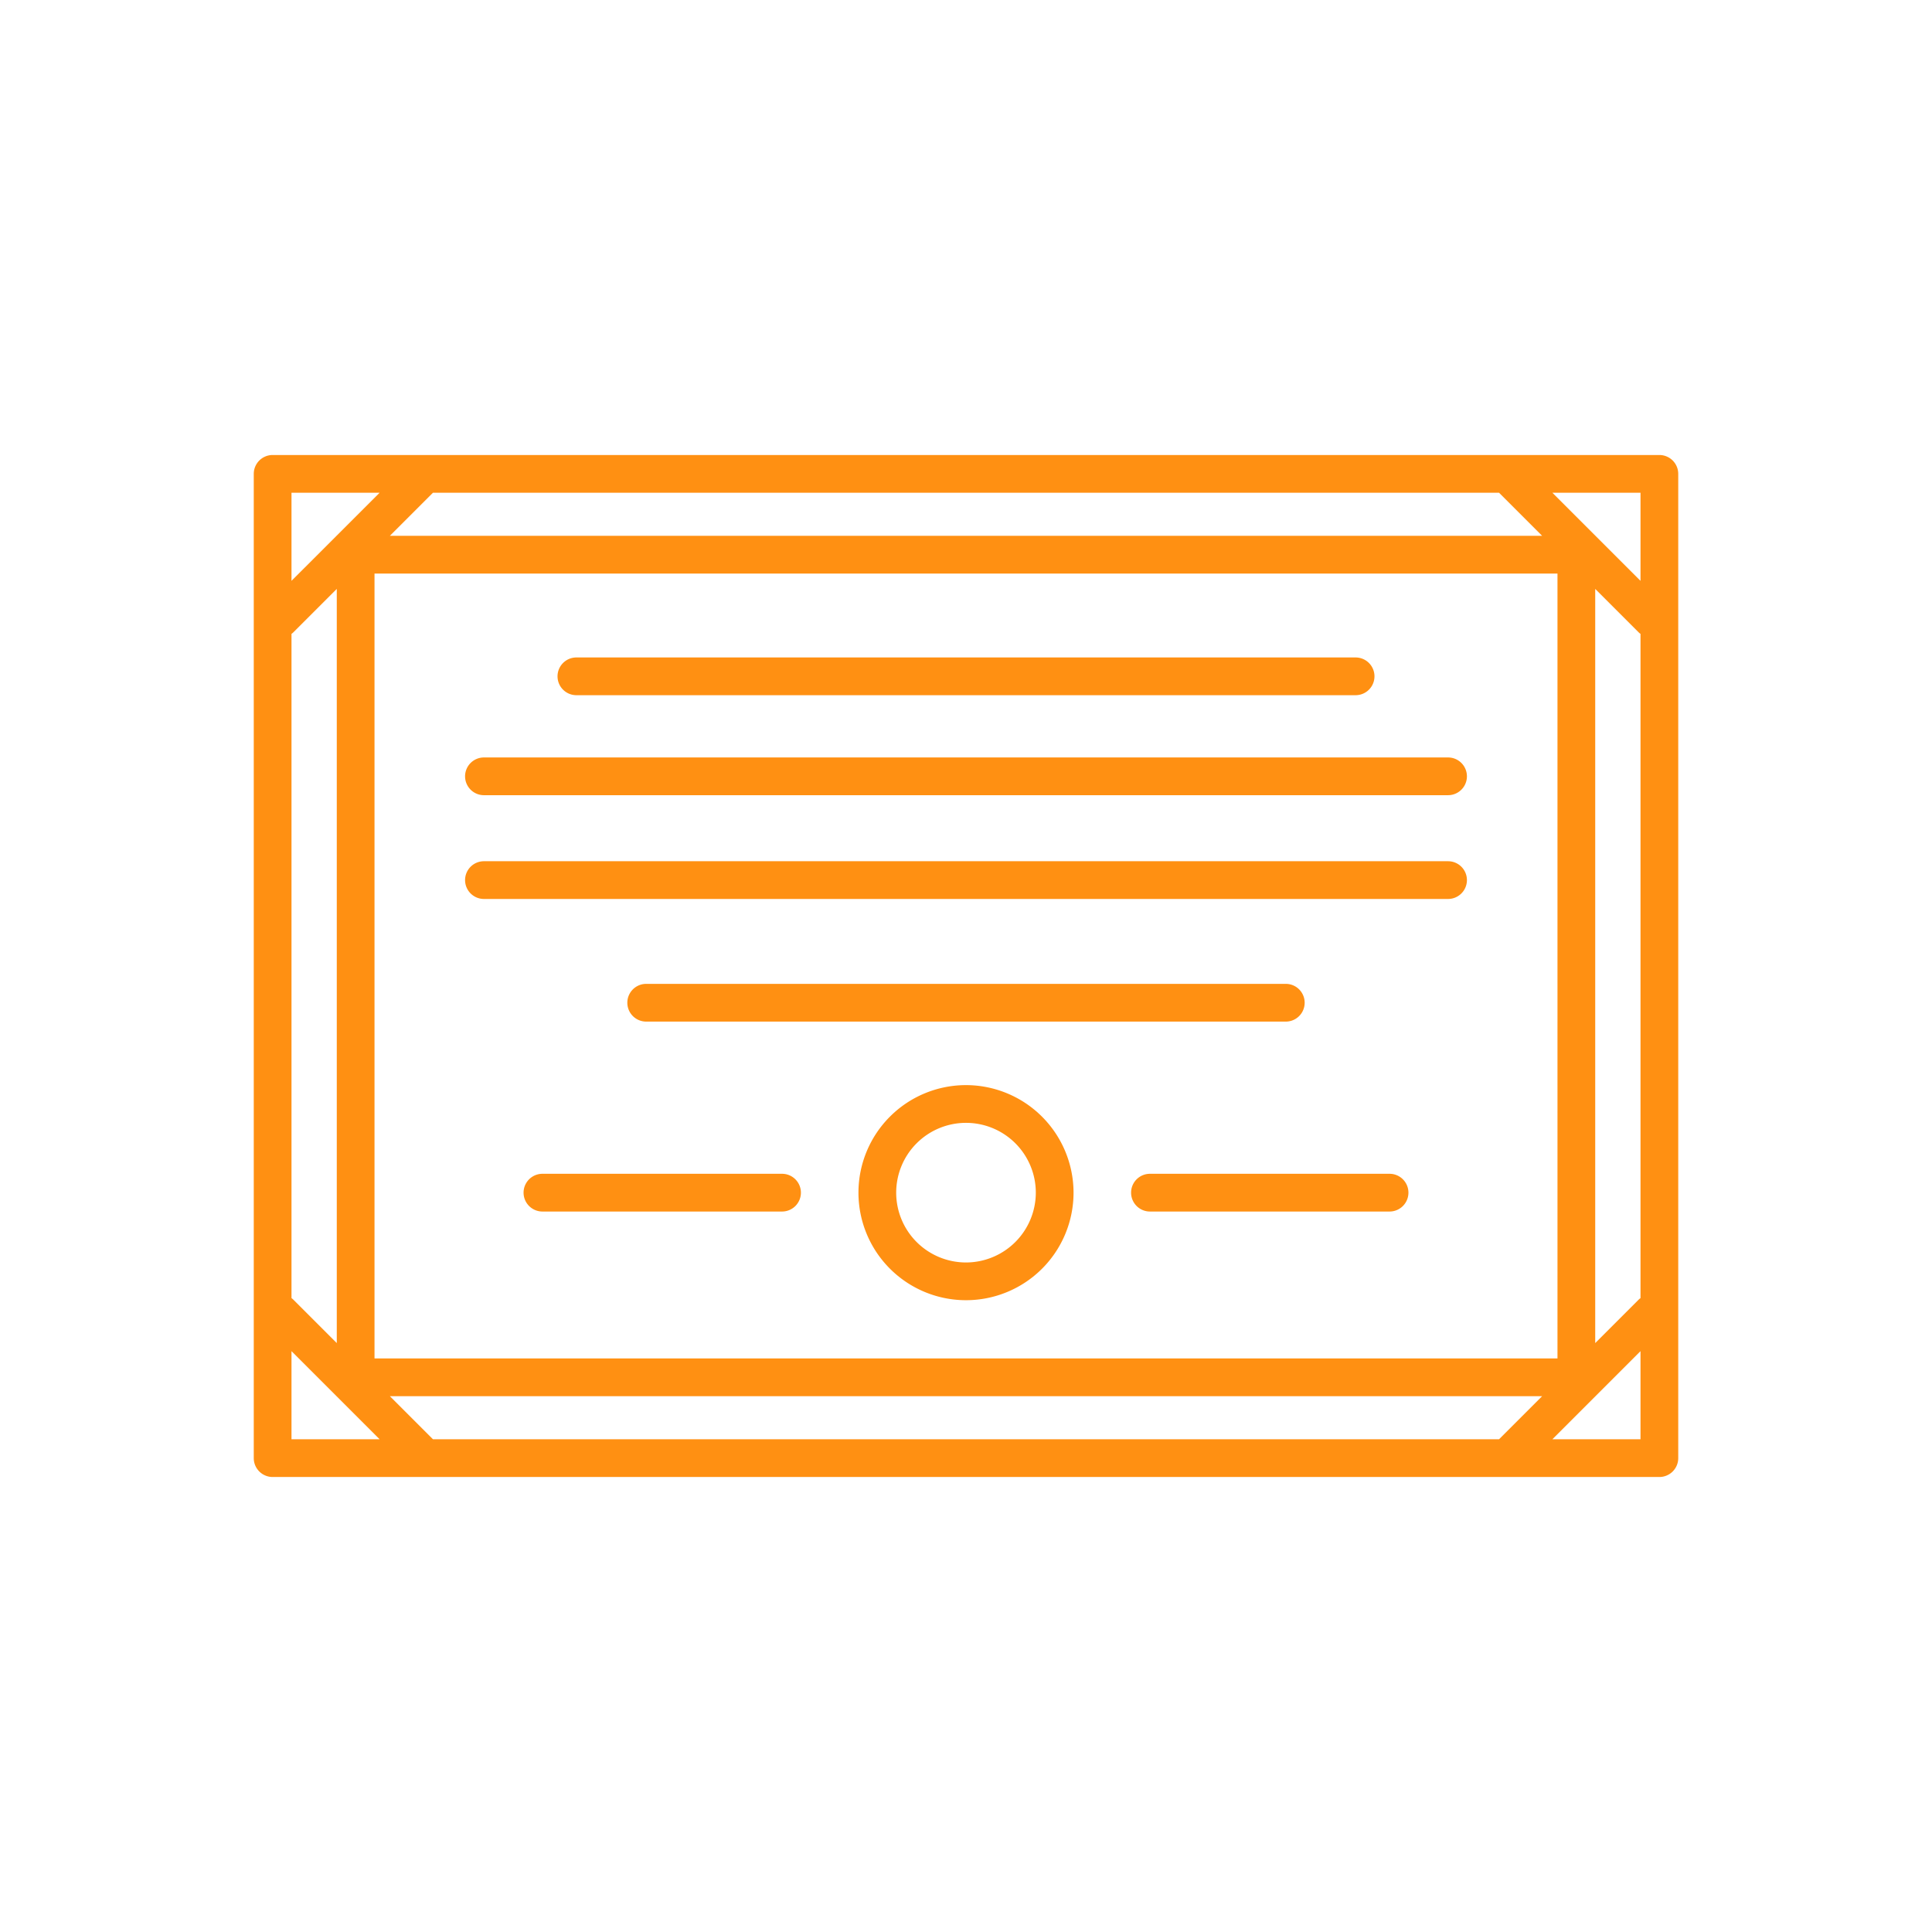 <svg xmlns="http://www.w3.org/2000/svg" viewBox="0 0 512 512" id="License"><path d="M439.75,120.581H72.25a5,5,0,0,0-5,5V386.419a5,5,0,0,0,5,5h367.5a5,5,0,0,0,5-5V125.581A5,5,0,0,0,439.75,120.581ZM114.74,381.419l-11.42-11.42H408.68l-11.42,11.42ZM77.25,167.986a4.891,4.891,0,0,0,.46-.376l11.54-11.54V355.929l-11.54-11.54a4.912,4.912,0,0,0-.46-.376Zm320.011-37.405,11.419,11.419H103.32l11.419-11.419ZM412.75,360H99.25v-208h313.5Zm10-203.93,11.54,11.54a4.891,4.891,0,0,0,.46.376V344.013a4.912,4.912,0,0,0-.46.376l-11.54,11.54Zm12-2.141-23.349-23.349H434.75ZM100.599,130.581,77.25,153.929V130.581ZM77.25,358.07l23.35,23.35H77.25Zm334.15,23.35L434.75,358.07v23.35ZM147.75,179.234a5,5,0,0,1,5-5h206.5a5,5,0,0,1,0,10H152.75A5,5,0,0,1,147.75,179.234Zm23.5,91.5a5,5,0,0,1,0-10h169.5a5,5,0,0,1,0,10Zm-48-65a5,5,0,0,1,5-5h255.5a5,5,0,0,1,0,10H128.25A5,5,0,0,1,123.25,205.734Zm0,27.5a5,5,0,0,1,5-5h255.5a5,5,0,0,1,0,10H128.25A5,5,0,0,1,123.25,233.234ZM256,287.567a28.5,28.5,0,1,0,28.5,28.5A28.532,28.532,0,0,0,256,287.567Zm0,47a18.5,18.5,0,1,1,18.5-18.5A18.521,18.521,0,0,1,256,334.567Zm117.25-18.5a5,5,0,0,1-5,5h-63.5a5,5,0,0,1,0-10h63.5A5,5,0,0,1,373.25,316.067Zm-161,0a5,5,0,0,1-5,5h-63.5a5,5,0,0,1,0-10h63.5A5,5,0,0,1,212.25,316.067Z" fill="#ff9012" class="color000000 svgShape"></path></svg>